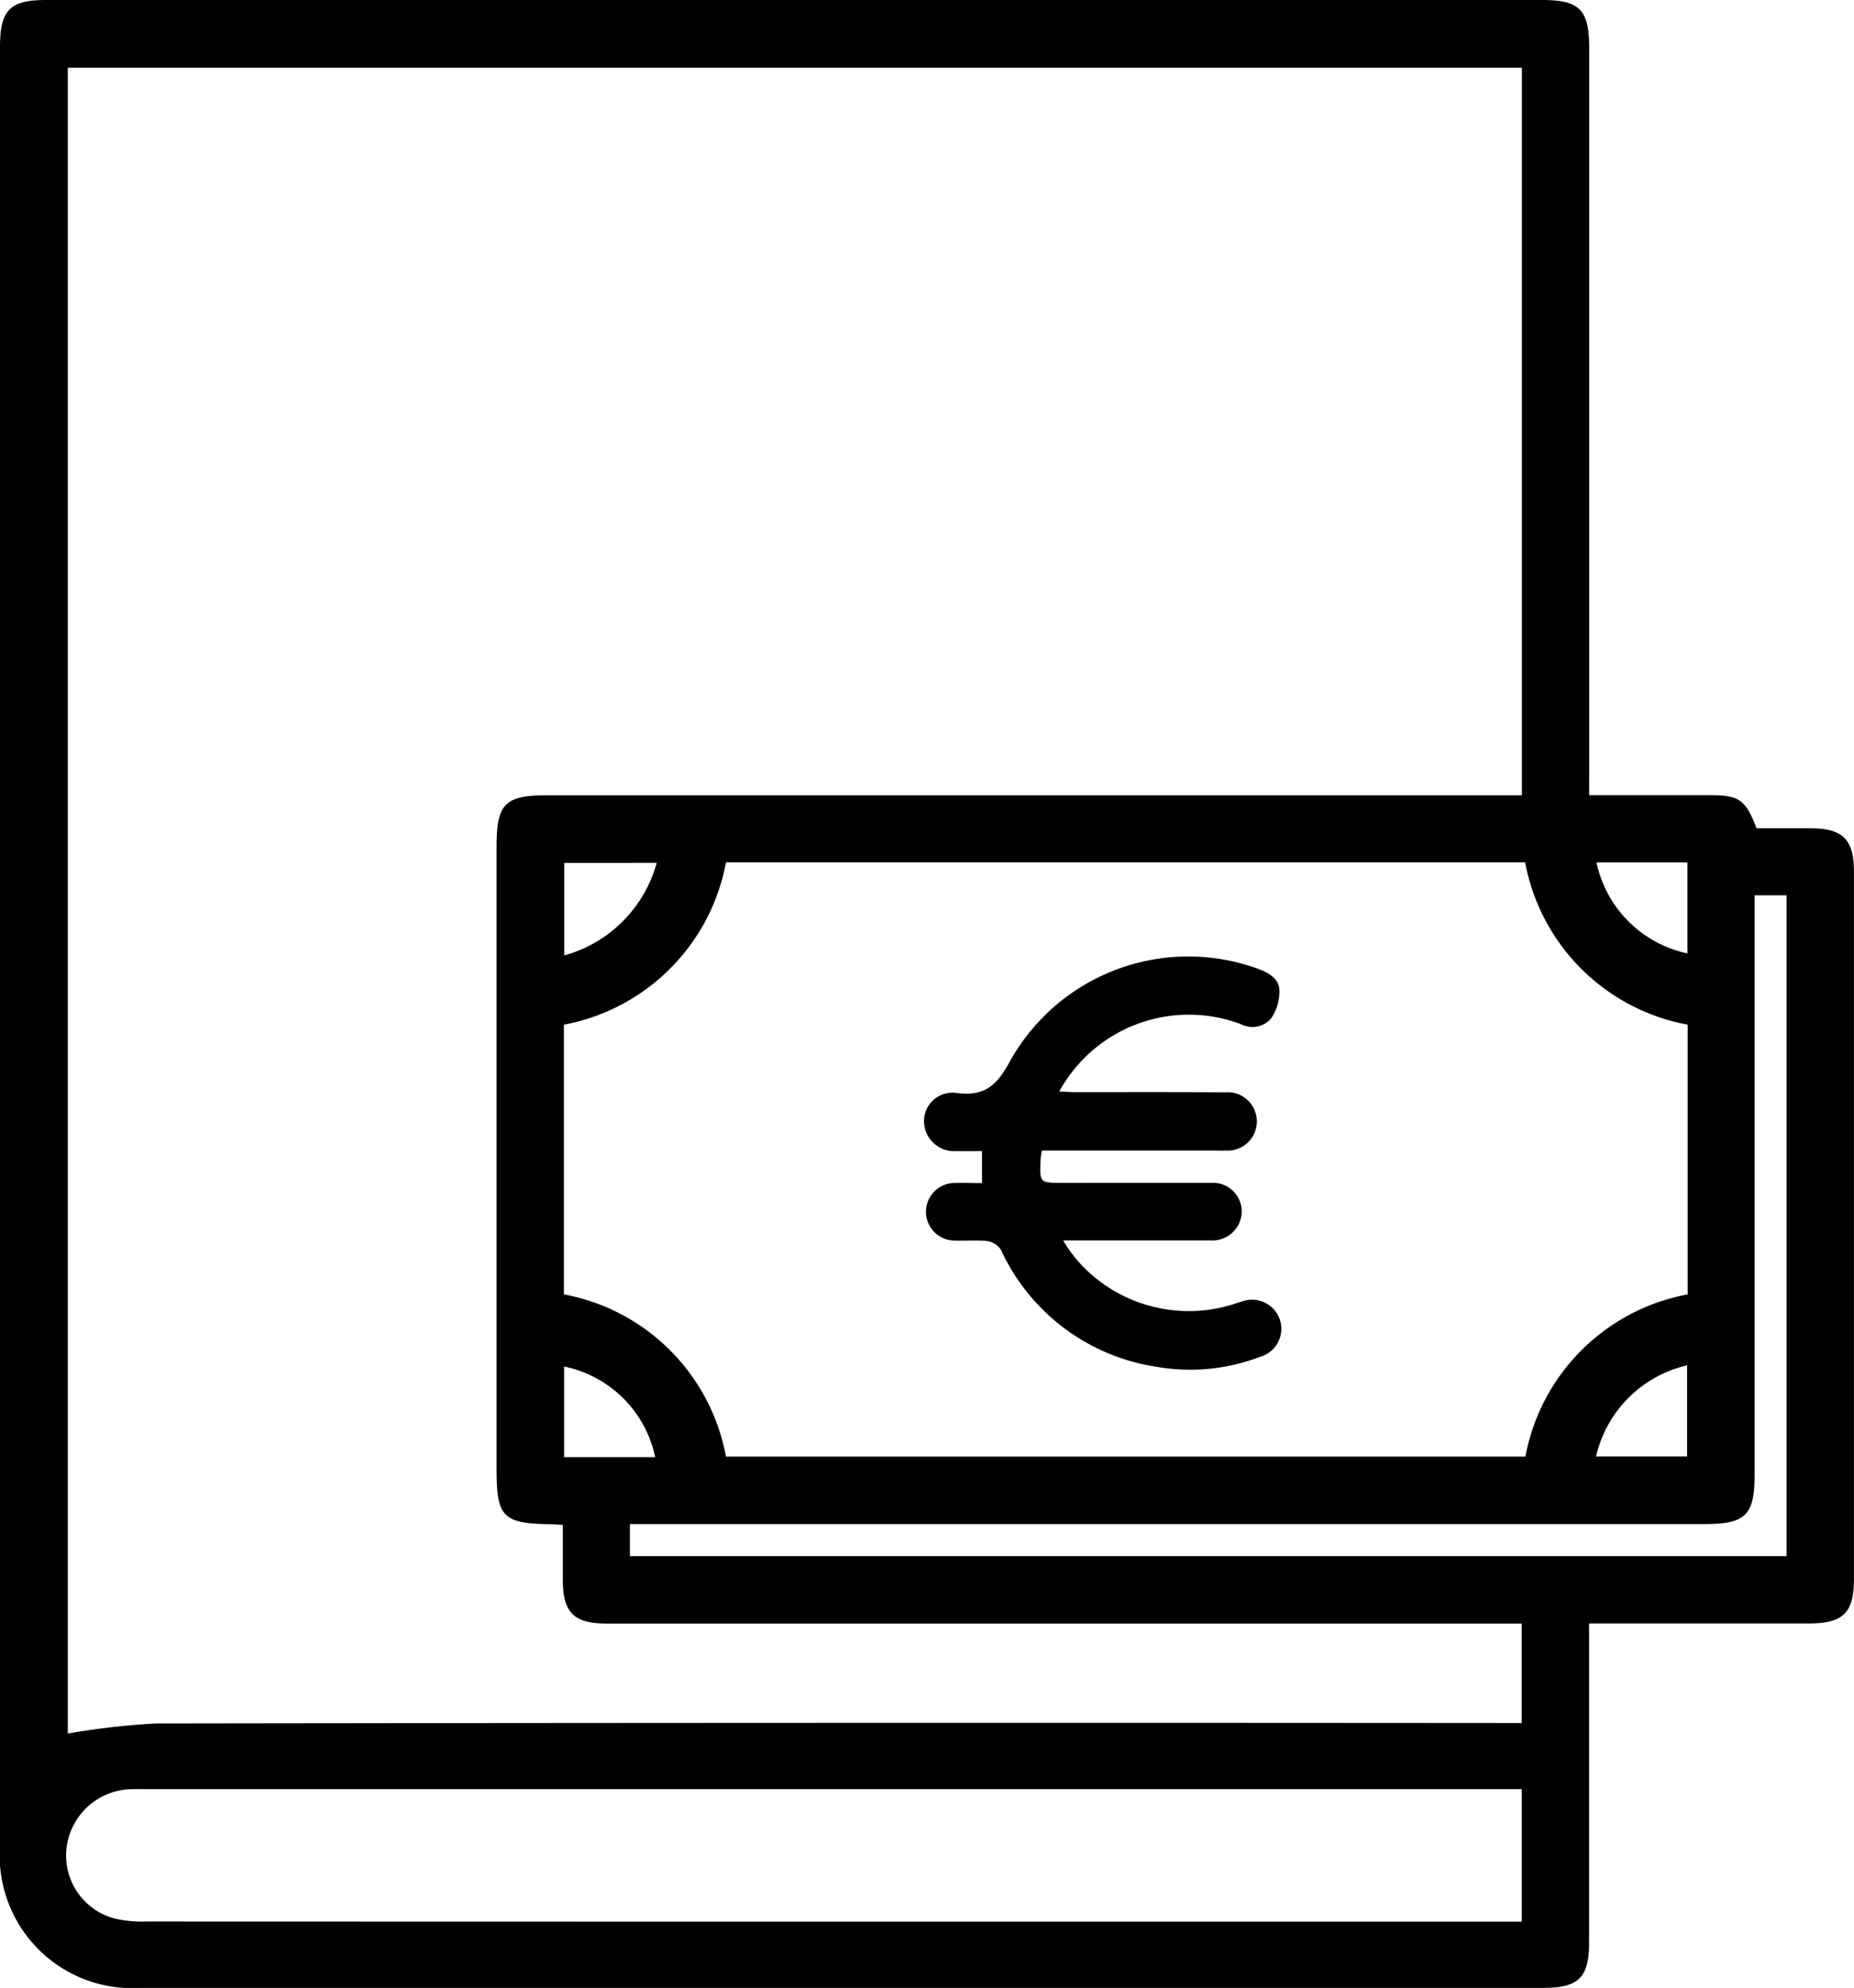 <?xml version="1.0" encoding="UTF-8"?>
<svg xmlns="http://www.w3.org/2000/svg" xmlns:xlink="http://www.w3.org/1999/xlink" id="Gruppe_695" data-name="Gruppe 695" width="70.846" height="75.917" viewBox="0 0 70.846 75.917">
  <defs>
    <clipPath id="clip-path">
      <rect id="Rechteck_177" data-name="Rechteck 177" width="70.846" height="75.917" fill="none"></rect>
    </clipPath>
  </defs>
  <g id="Gruppe_678" data-name="Gruppe 678" clip-path="url(#clip-path)">
    <path id="Pfad_237" data-name="Pfad 237" d="M60.724,30.367c1.632,0,3.133,0,4.635,0,1.1,0,1.344.173,1.764,1.265.692,0,1.4,0,2.112,0,1.178.008,1.608.438,1.609,1.632q0,8.738,0,17.475,0,4.784,0,9.568c0,1.283-.413,1.688-1.712,1.69-2.765,0-5.529,0-8.408,0v.871q0,5.654,0,11.307c0,1.343-.4,1.739-1.741,1.739q-26.8,0-53.6,0A5.063,5.063,0,0,1,0,70.505Q0,36.148,0,1.791C0,.381.375,0,1.766,0H58.928c1.434,0,1.8.372,1.8,1.842q0,13.759,0,27.517ZM58.156,2.587H2.591V66.2a29.335,29.335,0,0,1,3.359-.384q25.618-.037,51.235-.017h.962V62H57.17q-17,0-34,0c-1.242,0-1.658-.419-1.664-1.657,0-.7,0-1.4,0-2.112-.239-.012-.369-.023-.5-.025-1.787-.027-2.031-.277-2.031-2.082q0-11.9,0-23.8c0-1.628.318-1.952,1.922-1.952H58.156ZM27.739,55.622H58.29a7.744,7.744,0,0,1,6.2-6.191v-10.3a7.751,7.751,0,0,1-6.211-6.2H27.742a7.747,7.747,0,0,1-6.195,6.2v10.3a7.731,7.731,0,0,1,6.192,6.183M58.151,73.386V68.324H5.552c-.211,0-.422-.008-.632.006a2.546,2.546,0,0,0-2.378,2.248,2.488,2.488,0,0,0,1.769,2.669,4.439,4.439,0,0,0,1.246.133q25.851.009,51.7.005h.891m8.9-39.194v1.015q0,10.553,0,21.106c0,1.55-.342,1.889-1.908,1.889H24.071v1.226h44.2V34.192Zm-41.956-1.24H21.56v3.536a5.057,5.057,0,0,0,3.534-3.536m35.912-.017a4.507,4.507,0,0,0,3.475,3.475V32.934ZM25.037,55.645a4.474,4.474,0,0,0-3.481-3.46v3.46Zm35.953-.026h3.478V52.141a4.632,4.632,0,0,0-3.478,3.478" transform="translate(0 0)"></path>
    <path id="Pfad_238" data-name="Pfad 238" d="M172.791,184.091a6.667,6.667,0,0,0,.484.691,5.649,5.649,0,0,0,5.974,1.758c.122-.033.241-.081.363-.114a1.125,1.125,0,0,1,1.461.683,1.112,1.112,0,0,1-.754,1.426,7.482,7.482,0,0,1-3.912.388,7.831,7.831,0,0,1-5.99-4.472.741.741,0,0,0-.509-.334c-.449-.05-.907,0-1.36-.026a1.1,1.1,0,0,1-.011-2.189c.377-.022.756,0,1.156,0v-1.224c-.332,0-.649.009-.966,0a1.153,1.153,0,0,1-1.25-1.151,1.085,1.085,0,0,1,1.257-1.065c1.051.132,1.53-.287,2.026-1.212a7.8,7.8,0,0,1,9.467-3.538c.417.153.817.375.832.83a1.828,1.828,0,0,1-.323,1.076.948.948,0,0,1-1.15.213,5.646,5.646,0,0,0-6.94,2.57c.247.011.434.026.622.026,1.907,0,3.814-.007,5.721.007a1.115,1.115,0,1,1,.02,2.224c-.145.008-.291,0-.436,0h-6.595c-.023.171-.046.276-.05.38-.032.845-.024.853.8.853,1.907,0,3.814-.005,5.721,0a1.1,1.1,0,0,1,1.169,1.1,1.121,1.121,0,0,1-1.178,1.1c-.127,0-.254,0-.381,0h-5.27Z" transform="translate(-132.168 -136.72)"></path>
  </g>
</svg>
